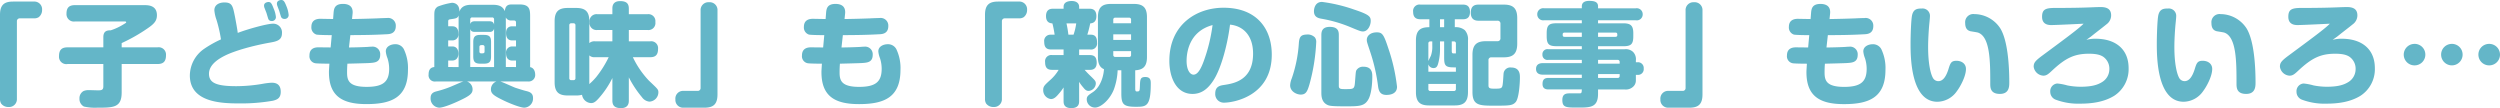 <svg xmlns="http://www.w3.org/2000/svg" width="804.06" height="34.776" viewBox="0 0 804.06 34.776">
  <path id="Path_6535" data-name="Path 6535" d="M-392.58.5a2.8,2.8,0,0,0,.36,1.548,2.857,2.857,0,0,0,2.376,1.116A2.51,2.51,0,0,0-387.144.5V-24.408a.888.888,0,0,1,.936-.936h4.5a2.8,2.8,0,0,0,1.548-.36,2.858,2.858,0,0,0,1.116-2.376,2.486,2.486,0,0,0-2.664-2.664h-6.66c-2.7,0-4.212.936-4.212,4.248Zm39.132-11.16h11.52c1.944,0,2.736-.864,2.736-2.844a2.359,2.359,0,0,0-2.736-2.52h-11.52v-1.368a54.569,54.569,0,0,0,8.46-4.824c1.98-1.368,2.88-2.34,2.88-4.14,0-3.24-2.916-3.24-4.068-3.24H-368.46c-1.872,0-2.736.792-2.736,2.772a2.378,2.378,0,0,0,2.736,2.484H-352.4c.108,0,.4,0,.4.252,0,.144-.072.216-.756.612a18.628,18.628,0,0,1-4.212,1.98c-1.044,0-2.376.108-2.376,2.2v3.276h-11.52c-1.944,0-2.736.9-2.736,2.844a2.351,2.351,0,0,0,2.736,2.52h11.52v7.2c0,1.26-.72,1.26-1.836,1.26-.4,0-2.448-.072-2.916-.072a4.219,4.219,0,0,0-1.584.288A2.609,2.609,0,0,0-367.02.468a2.725,2.725,0,0,0,1.44,2.556,16,16,0,0,0,4.284.36c5.184,0,7.848,0,7.848-4.9Zm37.332-10.008c-.108-1.008-.648-3.924-.864-5.076-.72-3.6-.9-4.716-3.456-4.716-1.476,0-3.2.648-3.2,2.52a12.054,12.054,0,0,0,.684,3.06,43.715,43.715,0,0,1,1.44,6.3,35.057,35.057,0,0,0-5.544,3.132,10.547,10.547,0,0,0-4.464,8.46c0,8.568,9.864,9,15.768,9a59.166,59.166,0,0,0,10.944-.864c1.476-.36,2.52-.9,2.52-2.88,0-1.944-.972-2.916-2.88-2.916a22.224,22.224,0,0,0-2.556.288,50.2,50.2,0,0,1-8.856.828c-6.552,0-8.784-1.116-8.784-4,0-3.2,3.744-5.112,5.076-5.8,3.24-1.62,9.036-3.24,14.544-4.212,2.3-.4,3.852-.828,3.852-3.024a2.811,2.811,0,0,0-2.952-3.06C-306.612-23.616-312.624-22-316.116-20.664Zm9.216-6.48c.072.216.432,1.476.54,1.764a1.111,1.111,0,0,0,1.152.9,1.262,1.262,0,0,0,1.368-1.26,8.738,8.738,0,0,0-.72-2.736c-.576-1.512-.864-2.124-1.656-2.124-.4,0-1.44.216-1.44,1.152a2.215,2.215,0,0,0,.108.648C-307.44-28.548-307.008-27.4-306.9-27.144Zm4.1-.684c.072.216.432,1.512.54,1.764a1.094,1.094,0,0,0,1.152.9,1.239,1.239,0,0,0,1.368-1.224,9.415,9.415,0,0,0-.756-2.952c-.54-1.368-.864-1.908-1.62-1.908-.4,0-1.4.216-1.4,1.152a1.9,1.9,0,0,0,.108.648C-303.336-29.232-302.9-28.08-302.8-27.828Zm22.9,7.884c4.248-.036,6.984-.036,11.7-.288.972-.036,2.916-.18,2.916-2.628a2.457,2.457,0,0,0-2.808-2.592c-.432,0-2.484.072-2.952.108-3.744.144-7.776.216-8.316.216l.18-1.728c.252-2.412-1.3-3.132-3.1-3.132-2.772,0-2.916,1.692-3.024,2.988l-.144,1.872c-.18,0-4.032-.072-4.068-.072-.864,0-2.916.144-2.916,2.592a2.394,2.394,0,0,0,1.62,2.484c.684.144,3.852.18,4.932.18l-.36,3.96c-.576,0-3.348-.036-4-.036-1.224,0-2.808.432-2.808,2.592a2.276,2.276,0,0,0,2.16,2.556c.756.072,2.808.108,4.248.108-.108,1.8-.144,2.268-.144,2.7,0,7.6,4.1,10.3,12.06,10.3,8.028,0,13.356-2.088,13.356-11.052a14.046,14.046,0,0,0-1.188-6.3,3.007,3.007,0,0,0-2.952-1.908c-1.3,0-2.988.684-2.988,2.3a7.81,7.81,0,0,0,.54,2.2,11.112,11.112,0,0,1,.54,3.384c0,4.14-1.872,5.832-7.236,5.832-5.724,0-6.3-2.052-6.3-4.644,0-1.08.036-1.908.108-2.808,1.008-.036,5.94-.144,7.056-.216,1.728-.108,3.492-.216,3.492-2.664a2.445,2.445,0,0,0-2.772-2.592c-.288,0-.864.036-1.188.072-1.8.108-5.04.18-6.084.18Zm57.1,14.9a2.093,2.093,0,0,0,2.34-2.34c0-.216-.072-1.98-1.62-2.268v-16.2c0-2.232-.072-3.96-3.384-3.96h-2.448c-.972,0-2.124.108-2.3,2.16-.72-1.728-2.16-2.052-3.96-2.052h-6.66c-1.368,0-3.276.144-4,2.232.108-2.7-1.908-2.88-2.376-2.88a21.968,21.968,0,0,0-4.572,1.224c-1.116.756-1.116,1.548-1.116,3.2V-9.684c-1.152.108-1.836.792-1.836,2.376a2.012,2.012,0,0,0,2.3,2.268h8.892c-.576.144-1.908.756-2.844,1.152a34.31,34.31,0,0,1-5.652,1.98c-.864.216-2.052.54-2.052,2.16a2.943,2.943,0,0,0,2.772,3.132c1.44,0,4.932-1.512,6.372-2.2,3.312-1.548,4.356-2.268,4.356-3.672a2.67,2.67,0,0,0-1.8-2.556h9.468a2.689,2.689,0,0,0-1.764,2.52c0,1.4.9,2.052,4.176,3.636,2.268,1.08,5.364,2.268,6.552,2.268A2.938,2.938,0,0,0-221.148.252c0-1.656-1.224-1.98-2.232-2.232-.9-.216-2.448-.72-3.456-1.044-.72-.252-4.032-1.8-4.824-2.016Zm-18.54-4.644v-12.2c.216.576.54.9,1.476.9h4.752a1.3,1.3,0,0,0,1.44-1.08V-9.684Zm7.668-13.644c-.216-.864-.684-1.08-1.692-1.08h-4.32c-1.044,0-1.4.252-1.656.9v-1.476a.6.6,0,0,1,.684-.648h6.336a.588.588,0,0,1,.648.648Zm3.78,13.644V-25.632a1.8,1.8,0,0,0,1.692.972h.9c.5,0,.684.252.684.684v1.188h-1.26c-1.08,0-1.944.612-1.944,2.16,0,.72.108,2.376,1.944,2.376h1.26v1.944h-1.224a1.944,1.944,0,0,0-1.98,2.232c0,1.3.576,2.3,1.98,2.3h1.224v2.088Zm-18.54,0v-2.088h1.332c1.008,0,1.944-.648,1.944-2.232,0-1.368-.648-2.3-1.944-2.3h-1.332v-1.944h1.332a1.881,1.881,0,0,0,1.944-2.16c0-.756-.108-2.376-1.944-2.376h-1.332v-1.548c0-.612.252-.648,1.008-.756,1.512-.216,1.98-.288,2.376-1.188a7.852,7.852,0,0,0-.036.864V-9.684Zm13.788-7.956c0-1.512-.288-2.376-2.232-2.376h-1.26c-1.908,0-2.232.864-2.232,2.376v4.464c0,1.62.4,2.412,2.232,2.412h1.26c1.944,0,2.232-.9,2.232-2.412Zm-2.088,2.952c0,.612-.4.612-1.044.612a.551.551,0,0,1-.612-.612v-1.44c0-.612.432-.612,1.044-.612a.567.567,0,0,1,.612.612ZM-207.288-.54a7.343,7.343,0,0,0,1.908-.216,3.073,3.073,0,0,0,2.916,2.664c.864,0,1.476-.432,2.52-1.62a28.982,28.982,0,0,0,4.32-6.444V1.08c0,1.4.54,2.448,2.772,2.448,2.52,0,2.52-1.872,2.52-2.448V-6.372A33.643,33.643,0,0,0-186.12,0a3.359,3.359,0,0,0,2.376,1.44,3.026,3.026,0,0,0,2.916-2.916c0-1.008-.108-1.044-3.024-3.816a29.021,29.021,0,0,1-5.184-7.56h5.616c1.728,0,2.484-.828,2.484-2.664a2.206,2.206,0,0,0-2.484-2.448h-6.912V-21.6h6.012a2.24,2.24,0,0,0,2.52-2.556,2.238,2.238,0,0,0-2.52-2.52h-6.012V-28.44c0-1.62-.684-2.448-2.808-2.448-2.484,0-2.484,1.836-2.484,2.448v1.764h-4.824a2.261,2.261,0,0,0-2.52,2.556,2.254,2.254,0,0,0,2.52,2.52h4.824v3.636h-5.616a2.471,2.471,0,0,0-1.8.576v-7.056c0-3.2-1.4-4.248-4.248-4.248h-2.664c-2.772,0-4.248.972-4.248,4.248V-4.788c0,3.348,1.548,4.248,4.248,4.248Zm4.248-12.888a2.326,2.326,0,0,0,1.8.576h4.428a33.691,33.691,0,0,1-4,6.372,19.276,19.276,0,0,1-2.232,2.268ZM-207.5-6.12a.588.588,0,0,1-.648.648h-.684a.588.588,0,0,1-.648-.648V-23.112a.588.588,0,0,1,.648-.648h.684a.588.588,0,0,1,.648.648Zm45.684-21.744a2.506,2.506,0,0,0-2.736-2.664,2.51,2.51,0,0,0-2.7,2.664V-2.952a.888.888,0,0,1-.936.936h-4.5A2.479,2.479,0,0,0-175.356.72a2.486,2.486,0,0,0,2.664,2.664h6.66c2.7,0,4.212-.936,4.212-4.248Zm40.32,7.92c4.248-.036,6.984-.036,11.7-.288.972-.036,2.916-.18,2.916-2.628a2.457,2.457,0,0,0-2.808-2.592c-.432,0-2.484.072-2.952.108-3.744.144-7.776.216-8.316.216l.18-1.728c.252-2.412-1.3-3.132-3.1-3.132-2.772,0-2.916,1.692-3.024,2.988l-.144,1.872c-.18,0-4.032-.072-4.068-.072-.864,0-2.916.144-2.916,2.592a2.394,2.394,0,0,0,1.62,2.484c.684.144,3.852.18,4.932.18l-.36,3.96c-.576,0-3.348-.036-4-.036-1.224,0-2.808.432-2.808,2.592a2.276,2.276,0,0,0,2.16,2.556c.756.072,2.808.108,4.248.108-.108,1.8-.144,2.268-.144,2.7,0,7.6,4.1,10.3,12.06,10.3,8.028,0,13.356-2.088,13.356-11.052a14.046,14.046,0,0,0-1.188-6.3,3.007,3.007,0,0,0-2.952-1.908c-1.3,0-2.988.684-2.988,2.3a7.811,7.811,0,0,0,.54,2.2,11.112,11.112,0,0,1,.54,3.384c0,4.14-1.872,5.832-7.236,5.832-5.724,0-6.3-2.052-6.3-4.644,0-1.08.036-1.908.108-2.808,1.008-.036,5.94-.144,7.056-.216,1.728-.108,3.492-.216,3.492-2.664a2.445,2.445,0,0,0-2.772-2.592c-.288,0-.864.036-1.188.072-1.8.108-5.04.18-6.084.18ZM-75.78.5a2.8,2.8,0,0,0,.36,1.548,2.857,2.857,0,0,0,2.376,1.116A2.51,2.51,0,0,0-70.344.5V-24.408a.888.888,0,0,1,.936-.936h4.5a2.8,2.8,0,0,0,1.548-.36,2.858,2.858,0,0,0,1.116-2.376,2.486,2.486,0,0,0-2.664-2.664h-6.66c-2.7,0-4.212.936-4.212,4.248ZM-27.468-8.64c2.232-.144,3.78-.936,3.78-4.248V-25.74c0-3.276-1.476-4.248-4.284-4.248h-7.236c-2.7,0-4.248.9-4.248,4.248v12.852c0,.864,0,3.1,1.944,3.888-.072,1.548-.792,5.508-3.564,7.38-1.512,1.008-1.98,1.332-1.98,2.34a2.656,2.656,0,0,0,2.664,2.628c1.908,0,4.824-2.592,6.084-5.9A20.432,20.432,0,0,0-33.12-8.64h1.188v7.272c0,3.528.5,4.464,4.608,4.464,3.384,0,4.86,0,4.86-7.452,0-.9,0-2.124-1.764-2.124-1.62,0-1.656.828-1.728,2.844-.072,1.62-.072,1.8-.936,1.8-.36,0-.576-.036-.576-1.008ZM-28.8-18.4h-5.724v-1.8H-28.8Zm-5.724-6.48a.609.609,0,0,1,.684-.684h4.392a.6.6,0,0,1,.648.684v1.116h-5.724ZM-28.8-14.8v1.188a.6.6,0,0,1-.648.684H-33.84a.625.625,0,0,1-.684-.684V-14.8ZM-53.856-28.44c-.612,0-2.3,0-2.3,2.376,0,2.232,1.548,2.3,2.052,2.34a31.747,31.747,0,0,1,.72,3.636h-1.3a1.99,1.99,0,0,0-2.052,2.268c0,2.088,1.008,2.484,2.268,2.484h3.96v1.8H-54.18a2,2,0,0,0-2.268,2.268c0,2.016.936,2.484,2.268,2.484h2.088A13.426,13.426,0,0,1-54.936-5.4c-1.656,1.512-2.124,1.944-2.124,3.06A2.855,2.855,0,0,0-54.576.612c.972,0,1.692-.684,2.592-1.764a15.1,15.1,0,0,0,1.476-1.98V1.224c0,.684,0,2.3,2.484,2.3,2.448,0,2.52-1.512,2.52-2.3V-4.932A11.312,11.312,0,0,0-44.244-3.2c.468.576.936,1.188,1.764,1.188a2.486,2.486,0,0,0,2.34-2.34c0-.792-.216-1.008-1.692-2.448-.684-.648-1.3-1.3-1.908-1.98h1.764c1.512,0,2.124-.936,2.124-2.268,0-2.088-1.008-2.484-2.268-2.484H-45.5v-1.8h3.528a1.943,1.943,0,0,0,2.232-2.2c0-.864-.072-2.556-1.944-2.556h-1.188a35.744,35.744,0,0,0,.936-3.636c.468-.036,1.98-.144,1.98-2.34,0-2.376-1.656-2.376-2.3-2.376H-45.5v-.576c0-1.224-.936-1.908-2.376-1.908-1.26,0-2.628.4-2.628,1.872v.612Zm7.416,4.716a18.588,18.588,0,0,1-.864,3.636H-48.96a36.431,36.431,0,0,0-.612-3.636Zm49.464.4C6.876-22.968,10.44-20.2,10.44-14c0,8.676-6.336,9.612-9.36,10.08-1.188.18-2.808.432-2.808,2.736a2.75,2.75,0,0,0,2.88,2.952c2.808,0,15.3-1.98,15.3-15.444,0-8.424-4.932-15.084-15.516-15.084-8.712,0-17.424,5.436-17.424,17.064,0,5.364,2.232,10.656,7.452,10.656,2.736,0,4.86-1.44,6.768-4.428C.288-9.432,2.268-17.244,3.024-23.328Zm-5.616.144A54.047,54.047,0,0,1-5.4-11.664C-6.192-9.5-7.236-7.236-8.712-7.236c-1.116,0-2.232-1.476-2.232-4.428C-10.944-14.076-10.3-21.1-2.592-23.184Zm30.78,3.024c-2.268,0-2.844.54-3.024,2.772A42.919,42.919,0,0,1,22.9-6.084a6.881,6.881,0,0,0-.54,2.268c0,1.98,2.052,2.988,3.42,2.988,1.728,0,2.16-1.152,2.808-3.348A61.041,61.041,0,0,0,30.744-17.6a2.338,2.338,0,0,0-.432-1.62A3.257,3.257,0,0,0,28.188-20.16Zm9.828.216c0-1.116-.144-2.664-2.916-2.664-2.484,0-2.7,1.548-2.7,2.664V-1.512c0,1.152.072,3.168,2.016,4.032.54.252,1.26.432,5.616.432,4.608,0,6.336,0,7.6-2.448.9-1.8,1.152-5,1.152-7.092,0-1.044,0-3.2-2.844-3.2a2.466,2.466,0,0,0-2.3,1.188c-.18.432-.18.756-.4,3.42-.18,2.592-.324,2.592-3.1,2.592-1.44,0-2.124,0-2.124-1.008Zm10.26-4.536c0-1.4-.36-2.052-5.364-3.708a50.878,50.878,0,0,0-10.3-2.448c-2.412,0-2.592,2.484-2.592,2.988,0,1.908,1.4,2.232,2.376,2.412a43.247,43.247,0,0,1,9.144,2.628c3.024,1.26,3.564,1.476,4.248,1.476C47.412-21.132,48.276-23.184,48.276-24.48Zm1.908,3.636c-1.944,0-3.168,1.08-3.168,2.412,0,.576.036.684,1.152,4.032A57.077,57.077,0,0,1,50.652-3.384C50.868-2.016,51.3-.72,53.316-.72c.936,0,3.42-.18,3.42-2.628a57.787,57.787,0,0,0-2.808-12.384C52.452-20.232,51.984-20.844,50.184-20.844ZM62.82-1.62c0,3.42,1.584,4.284,4.248,4.284h8.208c2.664,0,4.284-.864,4.284-4.284V-18.252a4.3,4.3,0,0,0-1.044-3.312,4.548,4.548,0,0,0-3.2-.936v-2.556H77.9c.684,0,2.3-.036,2.3-2.34,0-2.088-1.26-2.376-2.3-2.376H64.26a2.058,2.058,0,0,0-2.34,2.34c0,2.088,1.3,2.376,2.34,2.376h2.88V-22.5c-2.484,0-4.32.648-4.32,4.248Zm9.072-16.308v5c0,2.664.288,3.348,3.06,3.348h.72v1.4H66.816v-2.376A1.712,1.712,0,0,0,68.508-9.36c1.116,0,1.332-.9,1.62-2.088a17.927,17.927,0,0,0,.432-4.464v-2.016ZM70.56-22.5v-2.556h1.332V-22.5Zm-3.744,5.256a.609.609,0,0,1,.684-.684h.576v1.368a8.688,8.688,0,0,1-.432,3.2c-.108.288-.756,1.476-.828,1.764Zm8.172-.684a.609.609,0,0,1,.684.684v3.168h-.756c-.288,0-.576,0-.576-.792v-3.06Zm.684,13.68v1.584a.608.608,0,0,1-.684.684H67.5a.6.6,0,0,1-.684-.684V-4.248ZM85.356-18C82.548-18,81-17.028,81-13.644V-1.656c0,4.392,2.3,4.392,7.056,4.392,4.68,0,5.832,0,6.84-1.152,1.08-1.224,1.368-6.192,1.368-7.92,0-.9,0-3.2-2.808-3.2a2.161,2.161,0,0,0-2.448,1.908c-.036.36-.144,2.124-.18,2.52-.216,2.34-.216,2.376-2.808,2.376-1.3,0-1.872-.072-1.872-1.044v-8.028a.885.885,0,0,1,.972-1.008h3.924c2.772,0,4.356-.936,4.356-4.392v-8.208c0-3.384-1.548-4.356-4.356-4.356H83.016c-1.152,0-2.556.288-2.556,2.592,0,2.52,1.764,2.592,2.556,2.592h5.976A.9.9,0,0,1,90-23.58v4.572A.9.9,0,0,1,88.992-18Zm48.2,10.836h.612a1.834,1.834,0,0,0,1.908-2.052,1.844,1.844,0,0,0-1.908-2.016h-.612v-.576a3.343,3.343,0,0,0-.9-2.736,3.4,3.4,0,0,0-2.736-.864h-8.532v-.972h8.1c2.484,0,3.24-.612,3.24-3.2v-.972c0-2.484-.864-3.2-3.24-3.2h-8.1v-.972h12.132a1.908,1.908,0,0,0,2.232-1.944,1.913,1.913,0,0,0-2.232-1.908H121.392V-29.2c0-1.476-1.224-1.764-2.88-1.764-.9,0-2.34.216-2.34,1.764v.612h-12.1a1.921,1.921,0,0,0-2.232,1.944,1.9,1.9,0,0,0,2.232,1.908h12.1v.972h-8.1c-2.448,0-3.2.612-3.2,3.2v.972c0,2.592.756,3.2,3.2,3.2h8.1v.972H105.408A1.623,1.623,0,0,0,103.5-13.68a1.626,1.626,0,0,0,1.908,1.692h10.764v1.044H103.68c-.468,0-2.232,0-2.232,1.872,0,1.836,1.764,1.836,2.232,1.836h12.492v1.044h-10.62c-1.4,0-2.016.5-2.016,1.98,0,1.728,1.44,1.728,2.016,1.728h10.62c-.036.9-.036,1.188-.54,1.26h-3.06c-1.26,0-2.664,0-2.664,2.124,0,2.448,1.188,2.448,5,2.448,4,0,6.48,0,6.48-4.428v-1.4h8.532a3.417,3.417,0,0,0,2.7-.828,2.665,2.665,0,0,0,.936-2.124ZM110.628-19.4c-.612,0-.612-.36-.612-.828,0-.36.252-.54.612-.54h5.544V-19.4Zm10.764-1.368h5.544c.648,0,.648.36.648.828,0,.4-.252.54-.648.54h-5.544Zm6.3,8.784a.588.588,0,0,1,.648.648v.576h-6.948v-1.224Zm.648,5.148a.588.588,0,0,1-.648.648h-6.3V-7.416h6.948Zm26.64-21.024a2.506,2.506,0,0,0-2.736-2.664,2.51,2.51,0,0,0-2.7,2.664V-2.952a.888.888,0,0,1-.936.936h-4.5A2.479,2.479,0,0,0,141.444.72a2.486,2.486,0,0,0,2.664,2.664h6.66c2.7,0,4.212-.936,4.212-4.248Zm40.32,7.92c4.248-.036,6.984-.036,11.7-.288.972-.036,2.916-.18,2.916-2.628a2.457,2.457,0,0,0-2.808-2.592c-.432,0-2.484.072-2.952.108-3.744.144-7.776.216-8.316.216l.18-1.728c.252-2.412-1.3-3.132-3.1-3.132-2.772,0-2.916,1.692-3.024,2.988l-.144,1.872c-.18,0-4.032-.072-4.068-.072-.864,0-2.916.144-2.916,2.592a2.394,2.394,0,0,0,1.62,2.484c.684.144,3.852.18,4.932.18l-.36,3.96c-.576,0-3.348-.036-4-.036-1.224,0-2.808.432-2.808,2.592a2.276,2.276,0,0,0,2.16,2.556c.756.072,2.808.108,4.248.108-.108,1.8-.144,2.268-.144,2.7,0,7.6,4.1,10.3,12.06,10.3,8.028,0,13.356-2.088,13.356-11.052a14.046,14.046,0,0,0-1.188-6.3,3.007,3.007,0,0,0-2.952-1.908c-1.3,0-2.988.684-2.988,2.3a7.811,7.811,0,0,0,.54,2.2,11.112,11.112,0,0,1,.54,3.384c0,4.14-1.872,5.832-7.236,5.832-5.724,0-6.3-2.052-6.3-4.644,0-1.08.036-1.908.108-2.808,1.008-.036,5.94-.144,7.056-.216,1.728-.108,3.492-.216,3.492-2.664a2.445,2.445,0,0,0-2.772-2.592c-.288,0-.864.036-1.188.072-1.8.108-5.04.18-6.084.18Zm30.24-8.568c-1.368,0-2.592.108-3.1,1.944-.4,1.368-.54,7.344-.54,9.252,0,4.212,0,18.792,8.64,18.792a7.766,7.766,0,0,0,6.264-3.42c1.044-1.368,2.916-4.716,2.916-7.128,0-1.692-1.4-2.628-3.06-2.628-1.728,0-1.98.792-2.592,2.772-.684,2.124-1.656,3.78-3.24,3.78a1.994,1.994,0,0,1-1.692-.972c-.828-1.4-1.584-4.824-1.584-9.972,0-2.664.216-5.616.324-6.912.036-.4.252-2.412.252-2.844A2.384,2.384,0,0,0,225.54-28.512ZM250.632-1.044c2.916,0,3.024-2.268,3.024-3.6,0-6.012-.576-13.68-2.88-17.46a10.06,10.06,0,0,0-8.352-4.608,2.619,2.619,0,0,0-2.952,2.88c0,1.872.864,2.412,1.692,2.628.36.072,2.052.324,2.412.432,3.96,1.332,3.96,9.468,3.96,16.38C247.536-3.132,247.536-1.044,250.632-1.044ZM278.46-18.432c.468-.36,1.152-.828,1.4-1.008,2.844-2.268,3.2-2.484,5.076-4a3.567,3.567,0,0,0,1.476-2.844c0-2.16-1.476-2.7-3.456-2.7-.288,0-1.188.036-1.44.036-4.968.216-9.036.252-13.068.252-3.1,0-4.248.432-4.248,2.844,0,2.124,1.44,2.664,2.916,2.664,1.656,0,9.5-.4,10.44-.432-1.656,1.656-5.22,4.284-13.356,10.3-2.268,1.692-2.7,2.3-2.7,3.528a3.311,3.311,0,0,0,3.1,2.88c1.008,0,1.584-.468,2.844-1.656,4.248-3.96,7.092-5.4,11.844-5.4,2.628,0,3.744.468,4.464.9A4.665,4.665,0,0,1,285.84-9a4.858,4.858,0,0,1-2.448,4.212c-1.368.828-3.2,1.44-6.84,1.44A22.324,22.324,0,0,1,272.3-3.78a17.738,17.738,0,0,0-3.2-.612,2.476,2.476,0,0,0-2.268,2.664,2.685,2.685,0,0,0,1.8,2.556,20.587,20.587,0,0,0,7.884,1.26c3.78,0,7.632-.54,10.872-2.52a10.189,10.189,0,0,0,4.644-8.892c0-5.9-3.924-9.468-10.692-9.468A10.846,10.846,0,0,0,278.46-18.432Zm26.28-10.08c-1.368,0-2.592.108-3.1,1.944-.4,1.368-.54,7.344-.54,9.252,0,4.212,0,18.792,8.64,18.792a7.766,7.766,0,0,0,6.264-3.42c1.044-1.368,2.916-4.716,2.916-7.128,0-1.692-1.4-2.628-3.06-2.628-1.728,0-1.98.792-2.592,2.772-.684,2.124-1.656,3.78-3.24,3.78a1.994,1.994,0,0,1-1.692-.972c-.828-1.4-1.584-4.824-1.584-9.972,0-2.664.216-5.616.324-6.912.036-.4.252-2.412.252-2.844A2.384,2.384,0,0,0,304.74-28.512ZM329.832-1.044c2.916,0,3.024-2.268,3.024-3.6,0-6.012-.576-13.68-2.88-17.46a10.06,10.06,0,0,0-8.352-4.608,2.619,2.619,0,0,0-2.952,2.88c0,1.872.864,2.412,1.692,2.628.36.072,2.052.324,2.412.432,3.96,1.332,3.96,9.468,3.96,16.38C326.736-3.132,326.736-1.044,329.832-1.044ZM357.66-18.432c.468-.36,1.152-.828,1.4-1.008,2.844-2.268,3.2-2.484,5.076-4a3.567,3.567,0,0,0,1.476-2.844c0-2.16-1.476-2.7-3.456-2.7-.288,0-1.188.036-1.44.036-4.968.216-9.036.252-13.068.252-3.1,0-4.248.432-4.248,2.844,0,2.124,1.44,2.664,2.916,2.664,1.656,0,9.5-.4,10.44-.432-1.656,1.656-5.22,4.284-13.356,10.3-2.268,1.692-2.7,2.3-2.7,3.528a3.311,3.311,0,0,0,3.1,2.88c1.008,0,1.584-.468,2.844-1.656,4.248-3.96,7.092-5.4,11.844-5.4,2.628,0,3.744.468,4.464.9A4.665,4.665,0,0,1,365.04-9a4.858,4.858,0,0,1-2.448,4.212c-1.368.828-3.2,1.44-6.84,1.44A22.324,22.324,0,0,1,351.5-3.78a17.738,17.738,0,0,0-3.2-.612,2.476,2.476,0,0,0-2.268,2.664,2.685,2.685,0,0,0,1.8,2.556,20.587,20.587,0,0,0,7.884,1.26c3.78,0,7.632-.54,10.872-2.52a10.189,10.189,0,0,0,4.644-8.892c0-5.9-3.924-9.468-10.692-9.468A10.846,10.846,0,0,0,357.66-18.432Zm26.352,1.3a3.465,3.465,0,0,0-3.492,3.456,3.465,3.465,0,0,0,3.492,3.456,3.457,3.457,0,0,0,3.456-3.456A3.434,3.434,0,0,0,384.012-17.136Zm11.988,0a3.434,3.434,0,0,0-3.456,3.456A3.457,3.457,0,0,0,396-10.224a3.457,3.457,0,0,0,3.456-3.456A3.434,3.434,0,0,0,396-17.136Zm11.988,0a3.434,3.434,0,0,0-3.456,3.456,3.457,3.457,0,0,0,3.456,3.456,3.465,3.465,0,0,0,3.492-3.456A3.465,3.465,0,0,0,407.988-17.136Z" transform="translate(392.58 31.248)" fill="#64b6c8"/>
</svg>
